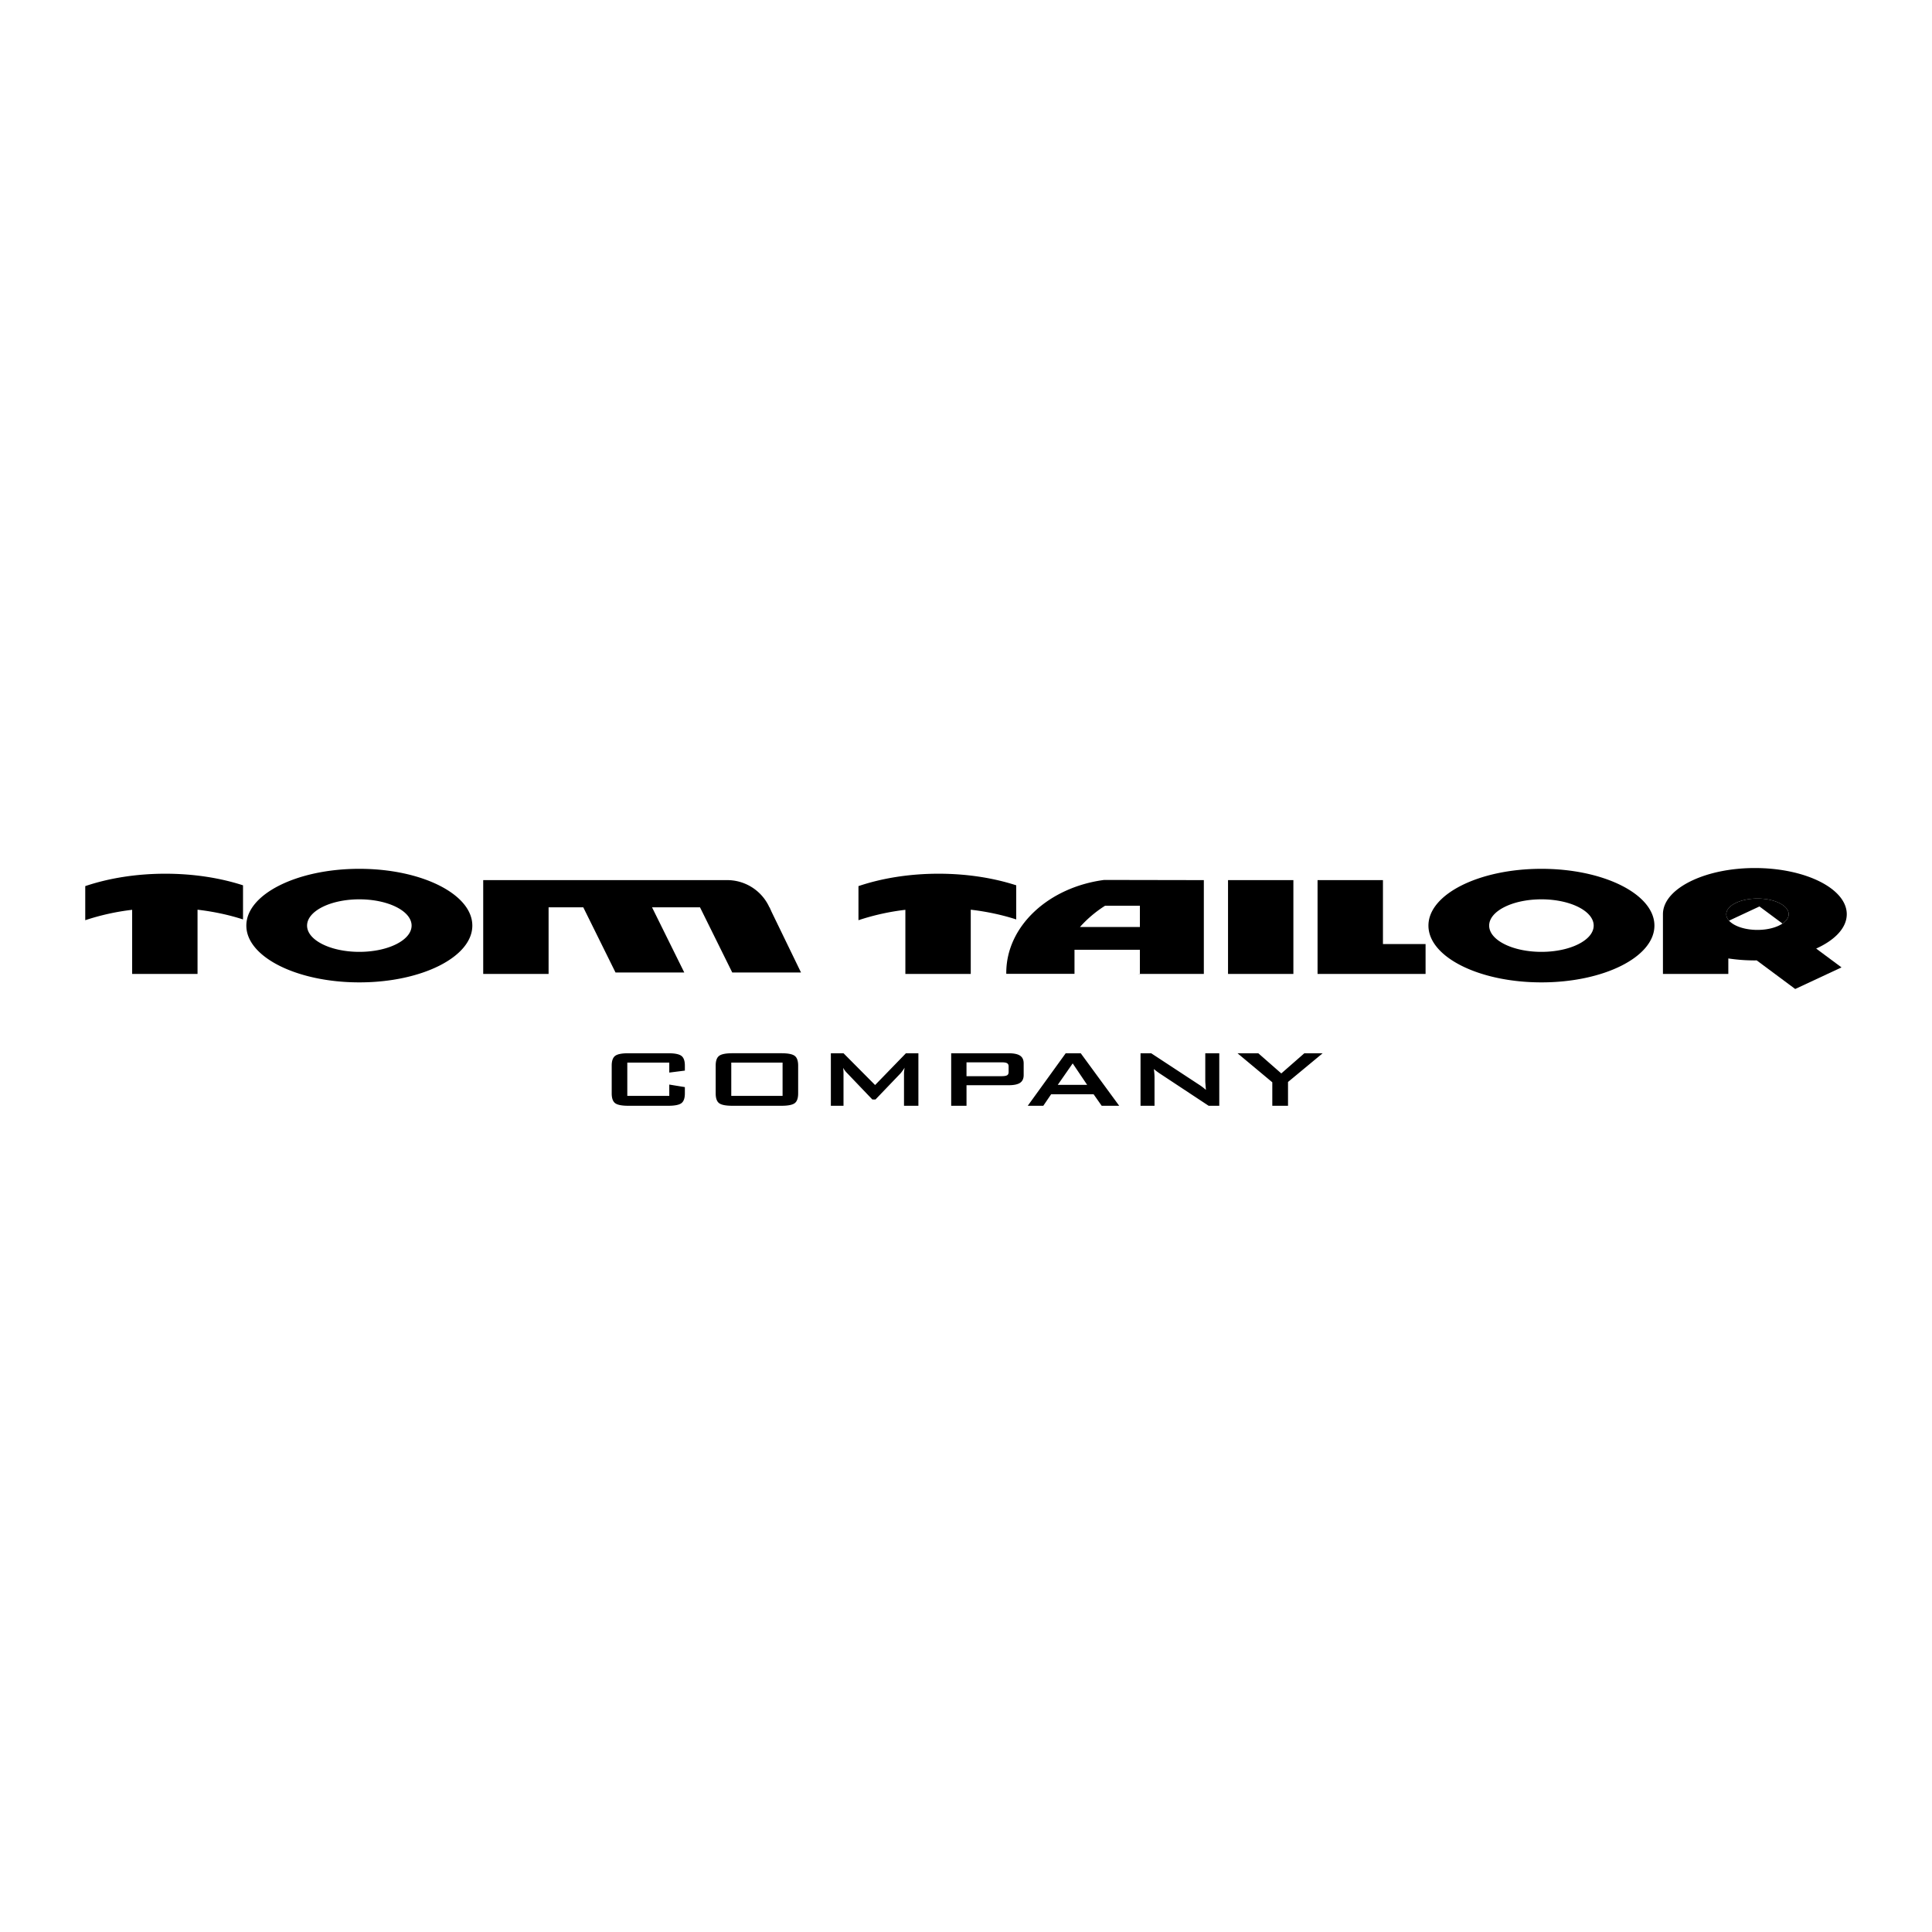 <?xml version="1.0" encoding="UTF-8"?> <svg xmlns="http://www.w3.org/2000/svg" width="2500" height="2500" viewBox="0 0 192.756 192.756"> <g fill-rule="evenodd" clip-rule="evenodd"> <path fill="#fff" d="M0 0h192.756v192.756H0V0z"></path> <path d="M66.774 106.014h-4.188v3.324h4.188v-1.131l1.555.254v.623c0 .48-.115.807-.345.979-.229.172-.667.26-1.312.26h-3.985c-.649 0-1.088-.088-1.315-.26s-.342-.498-.342-.979v-2.766c0-.475.114-.799.342-.973s.666-.262 1.315-.262h3.985c.645 0 1.082.088 1.312.262.23.174.345.498.345.973v.496l-1.555.197v-.997zM72.959 106.014h5.119v3.324h-5.119v-3.324zm-1.555 3.07c0 .48.113.807.341.979.228.172.666.26 1.315.26h4.91c.651 0 1.092-.088 1.32-.26.228-.172.342-.498.342-.979v-2.766c0-.475-.114-.799-.342-.973-.229-.174-.669-.262-1.32-.262h-4.91c-.649 0-1.087.088-1.315.262-.228.174-.341.498-.341.973v2.766zM82.895 110.322v-5.238h1.263l3.151 3.17 3.076-3.17h1.244v5.238h-1.436v-3.238c0-.062.005-.143.016-.238.011-.094.024-.201.041-.318a4.965 4.965 0 0 1-.392.549l-2.512 2.621h-.31l-2.518-2.633a2.294 2.294 0 0 1-.399-.531 3.979 3.979 0 0 1 .038.551v3.238h-1.262v-.001zM100.48 106.08c.1.059.15.166.15.316v.559c0 .156-.051.264-.15.324s-.283.092-.553.092h-3.499v-1.383h3.499c.27 0 .454.03.553.092zm-4.051 4.242v-2.049h4.188c.533 0 .918-.08 1.156-.24.24-.162.359-.42.359-.775v-1.164c0-.354-.119-.609-.359-.77-.238-.16-.623-.24-1.156-.24H94.9v5.238h1.529zM107.023 106.096l1.441 2.139h-2.93l1.489-2.139zm-2.931 4.226l.779-1.145h4.24l.803 1.145h1.748l-3.836-5.238h-1.5l-3.785 5.238h1.551zM113.791 110.322v-5.238h1.062l4.703 3.086c.16.102.301.199.424.293.121.092.234.184.336.277a23.182 23.182 0 0 1-.051-.623 3.742 3.742 0 0 1-.014-.281v-2.752h1.396v5.238h-1.062l-4.906-3.24a6.052 6.052 0 0 1-.557-.424c.021.16.037.314.049.459.01.146.016.271.016.377v2.828h-1.396zM126.938 110.322v-2.342l-3.471-2.896h2.074l2.295 2.012 2.299-2.012h1.828l-3.457 2.865v2.373h-1.568zM35.851 86.682c-6.226 0-11.274 2.537-11.274 5.665 0 3.129 5.048 5.665 11.274 5.665s11.273-2.536 11.273-5.665c.001-3.129-5.047-5.665-11.273-5.665zm0 8.285c-2.88 0-5.214-1.173-5.214-2.62s2.334-2.621 5.214-2.621 5.214 1.173 5.214 2.621c0 1.447-2.334 2.62-5.214 2.62zM153.789 86.682c-6.227 0-11.273 2.537-11.273 5.665 0 3.129 5.047 5.665 11.273 5.665s11.273-2.536 11.273-5.665-5.046-5.665-11.273-5.665zm0 8.285c-2.881 0-5.215-1.173-5.215-2.62s2.334-2.621 5.215-2.621c2.879 0 5.213 1.173 5.213 2.621 0 1.447-2.334 2.62-5.213 2.62zM24.245 88.328c-2.263-.734-4.915-1.157-7.75-1.157-2.937 0-5.675.455-7.99 1.237v3.401a23.515 23.515 0 0 1 4.68-1.037v6.395h6.523v-6.406c1.626.191 3.155.522 4.538.971v-3.404h-.001zM101.389 88.328c-2.262-.734-4.915-1.157-7.75-1.157-2.937 0-5.675.455-7.99 1.237v3.401a23.515 23.515 0 0 1 4.68-1.037v6.395h6.523v-6.406c1.626.191 3.154.522 4.537.971v-3.404zM129.041 97.168h-6.521v-9.359h6.521v9.359zM137.977 87.809h-6.524v9.359h10.777V94.19h-4.253v-6.381zM178.457 91.212c0-.864-1.395-1.564-3.113-1.564-1.721 0-3.113.7-3.113 1.564 0 .229.1.446.275.642l3.035-1.417 2.299 1.708c.387-.261.617-.583.617-.933z"></path> <path d="M184.252 91.212c0-2.545-4.105-4.608-9.17-4.608-2.377 0-4.537.458-6.166 1.205-1.842.843-3.004 2.053-3.004 3.403v5.956h6.523v-1.544c.838.127 1.727.197 2.646.197.062 0 .121-.004.184-.005l3.844 2.856 4.619-2.156-2.529-1.877c1.869-.845 3.053-2.064 3.053-3.427zm-8.908 1.565c-1.264 0-2.352-.379-2.838-.923-.176-.196-.275-.413-.275-.642 0-.864 1.393-1.564 3.113-1.564 1.719 0 3.113.7 3.113 1.564 0 .35-.23.671-.617.932-.567.383-1.473.633-2.496.633zM76.979 91.086a4.742 4.742 0 0 0-.217-.565H76.7l.279.565z"></path> <path d="M76.761 90.521a4.623 4.623 0 0 0-4.208-2.712H48.21v9.359h6.523v-6.647h3.459l3.219 6.506h6.86l-3.219-6.506h4.786l3.219 6.506h6.86l-3.156-6.506zM113.584 97.168h6.523v-.008h-6.523v.008z"></path> <path d="M110.164 87.792c-5.539.726-9.768 4.6-9.768 9.271l.002.098h6.805v-2.402h6.523v2.402h6.381V87.81l-9.943-.018zm3.563 4.697h-5.982a11.87 11.87 0 0 1 2.514-2.127h3.469v2.127h-.001z"></path> </g> </svg> 
